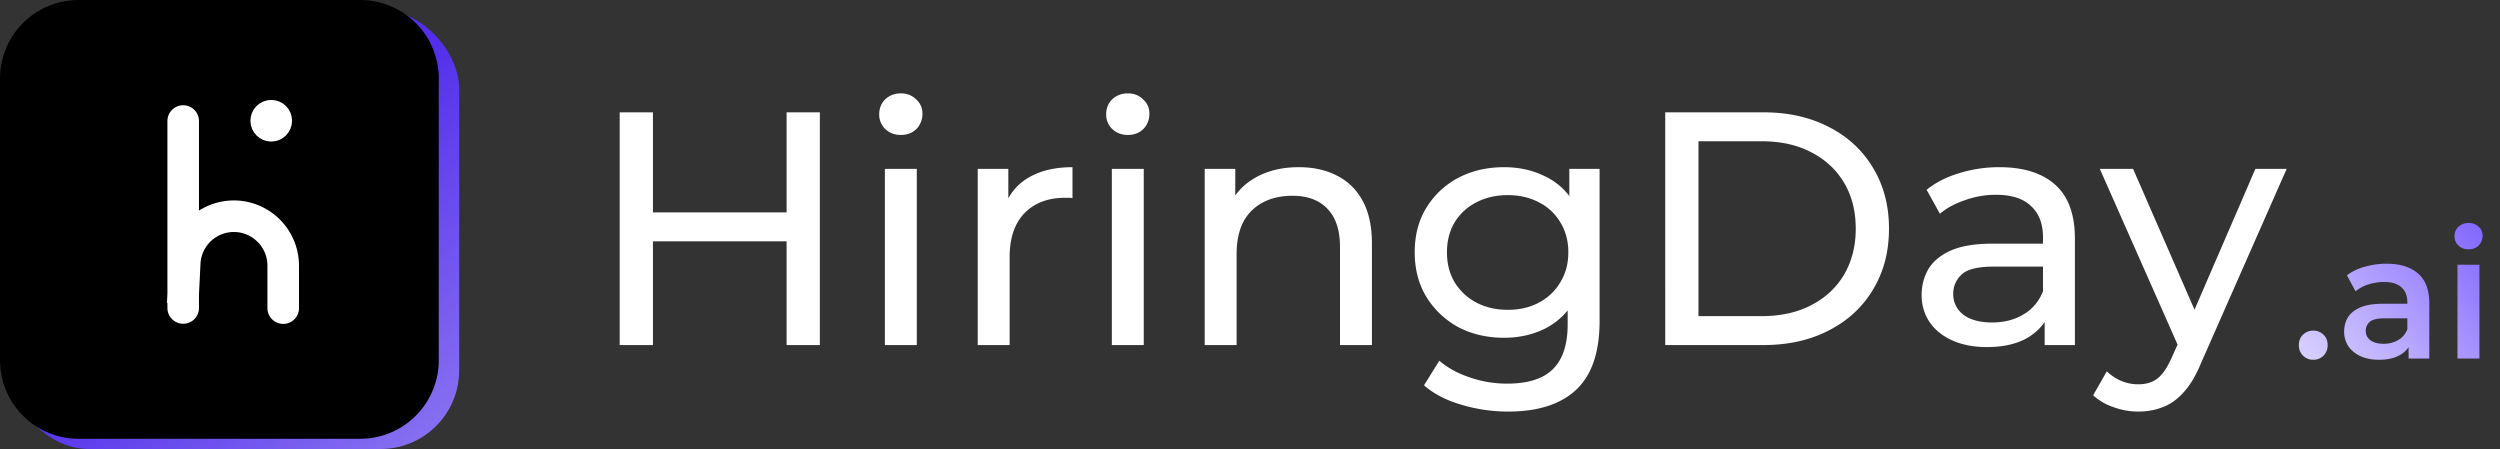 <svg xmlns="http://www.w3.org/2000/svg" width="245" height="44" fill="none"><rect width="100%" height="100%" fill="#333333" stroke="none"/><path fill="url(#a)" d="M226.699 35.257a1.39 1.39 0 0 1-.998-.396 1.402 1.402 0 0 1-.413-1.032c0-.436.138-.78.413-1.033a1.39 1.39 0 0 1 .998-.395c.39 0 .723.131.998.395.275.253.413.597.413 1.033a1.4 1.4 0 0 1-.413 1.032 1.39 1.39 0 0 1-.998.396Zm9.343-.12v-1.859l-.121-.396V29.63c0-.63-.189-1.118-.568-1.463-.378-.355-.952-.533-1.721-.533a5.04 5.04 0 0 0-1.531.24 3.758 3.758 0 0 0-1.256.672l-.844-1.566a5.002 5.002 0 0 1 1.756-.843 7.78 7.78 0 0 1 2.133-.293c1.331 0 2.358.322 3.081.964.734.63 1.101 1.612 1.101 2.942v5.387h-2.03Zm-2.891.12c-.689 0-1.291-.114-1.807-.344-.517-.24-.918-.568-1.205-.98a2.57 2.57 0 0 1-.413-1.43c0-.515.121-.98.361-1.393.253-.413.66-.74 1.222-.98.562-.242 1.308-.362 2.237-.362h2.668v1.428h-2.513c-.734 0-1.227.12-1.48.361-.252.23-.378.517-.378.86 0 .39.155.7.464.93.31.23.74.344 1.291.344.528 0 .998-.12 1.411-.361a2.04 2.04 0 0 0 .912-1.067l.361 1.29c-.206.54-.579.959-1.118 1.257-.528.298-1.199.447-2.013.447Zm7.682-.12v-9.19h2.151v9.19h-2.151Zm1.084-10.704c-.402 0-.734-.126-.998-.378a1.241 1.241 0 0 1-.379-.913c0-.367.126-.67.379-.912.264-.252.596-.378.998-.378.401 0 .728.12.981.361.264.23.395.522.395.878 0 .378-.126.7-.378.964-.252.252-.585.378-.998.378Z"/><path fill="#fff" d="M77.087 11.008h3.259v22.808h-3.259V11.007ZM63.988 33.816H60.73V11.007h3.258v22.81ZM77.38 23.65H63.663v-2.835H77.38v2.835Zm9.337 10.166v-17.27h3.128v17.27h-3.129Zm1.564-20.593c-.609 0-1.12-.195-1.532-.586a1.95 1.95 0 0 1-.586-1.434c0-.586.195-1.075.586-1.466.413-.391.923-.587 1.532-.587.608 0 1.107.196 1.498.587.413.369.62.836.62 1.4a2.1 2.1 0 0 1-.587 1.5c-.391.39-.901.586-1.531.586Zm7.536 20.593v-17.27h2.998v4.693l-.293-1.173a5.305 5.305 0 0 1 2.411-2.737c1.129-.63 2.52-.945 4.171-.945v3.03a2.386 2.386 0 0 0-.391-.032h-.326c-1.673 0-2.998.5-3.975 1.498-.978 1-1.467 2.444-1.467 4.334v8.602h-3.128Zm13.142 0v-17.27h3.128v17.27h-3.128Zm1.564-20.593c-.608 0-1.119-.195-1.531-.586a1.95 1.95 0 0 1-.587-1.434c0-.586.196-1.075.587-1.466.412-.391.923-.587 1.531-.587.608 0 1.108.196 1.499.587.413.369.619.836.619 1.4a2.1 2.1 0 0 1-.587 1.5c-.391.39-.901.586-1.531.586Zm16.758 3.16c1.412 0 2.65.272 3.715.816 1.086.543 1.933 1.368 2.541 2.476.608 1.108.912 2.509.912 4.203v9.938h-3.128v-9.58c0-1.672-.412-2.932-1.238-3.78-.804-.846-1.944-1.27-3.421-1.27-1.108 0-2.075.217-2.9.652a4.562 4.562 0 0 0-1.923 1.922c-.434.848-.651 1.901-.651 3.16v8.896h-3.128v-17.27h2.997v4.66l-.488-1.238c.564-1.13 1.433-2.01 2.606-2.64 1.173-.63 2.542-.944 4.106-.944Zm20.517 23.95a15.81 15.81 0 0 1-4.627-.684c-1.477-.434-2.683-1.065-3.617-1.89l1.499-2.411c.804.695 1.792 1.238 2.965 1.63 1.173.412 2.401.618 3.682.618 2.042 0 3.541-.478 4.497-1.433.956-.956 1.434-2.412 1.434-4.367v-3.65l.325-3.42-.163-3.454v-4.725h2.966V31.47c0 3.041-.761 5.279-2.281 6.713-1.521 1.433-3.747 2.15-6.68 2.15Zm-.391-7.233c-1.673 0-3.172-.348-4.497-1.043a8.37 8.37 0 0 1-3.128-2.965c-.76-1.26-1.14-2.716-1.14-4.367 0-1.672.38-3.128 1.14-4.366a8.12 8.12 0 0 1 3.128-2.932c1.325-.695 2.824-1.043 4.497-1.043 1.477 0 2.824.304 4.04.912 1.217.587 2.184 1.5 2.9 2.737.739 1.238 1.108 2.803 1.108 4.692 0 1.869-.369 3.422-1.108 4.66-.716 1.238-1.683 2.172-2.9 2.802-1.216.608-2.563.913-4.04.913Zm.358-2.738c1.152 0 2.173-.238 3.063-.716a5.253 5.253 0 0 0 2.086-1.988c.521-.847.782-1.825.782-2.933 0-1.107-.261-2.085-.782-2.932a5.033 5.033 0 0 0-2.086-1.955c-.89-.478-1.911-.717-3.063-.717-1.151 0-2.183.239-3.095.717a5.246 5.246 0 0 0-2.118 1.955c-.5.847-.75 1.825-.75 2.932 0 1.108.25 2.086.75 2.933a5.48 5.48 0 0 0 2.118 1.988c.912.477 1.944.716 3.095.716Zm15.427 3.454V11.007h9.612c2.433 0 4.573.478 6.419 1.434 1.868.956 3.313 2.292 4.334 4.008 1.042 1.716 1.564 3.704 1.564 5.963 0 2.26-.522 4.247-1.564 5.963-1.021 1.716-2.466 3.052-4.334 4.008-1.846.956-3.986 1.433-6.419 1.433h-9.612Zm3.258-2.834h6.158c1.89 0 3.52-.359 4.888-1.076 1.39-.716 2.466-1.716 3.226-2.997.76-1.304 1.14-2.803 1.14-4.497 0-1.716-.38-3.215-1.14-4.497-.76-1.281-1.836-2.28-3.226-2.997-1.368-.717-2.998-1.076-4.888-1.076h-6.158v17.14Zm33.926 2.834v-3.649l-.163-.684v-6.224c0-1.325-.391-2.346-1.173-3.063-.761-.738-1.912-1.108-3.454-1.108a8.88 8.88 0 0 0-2.998.522c-.977.326-1.803.77-2.476 1.336l-1.304-2.346c.891-.717 1.955-1.26 3.194-1.63a13.224 13.224 0 0 1 3.942-.586c2.368 0 4.193.576 5.474 1.727 1.282 1.151 1.923 2.91 1.923 5.279v10.426h-2.965Zm-5.67.196c-1.282 0-2.411-.217-3.389-.652-.955-.434-1.694-1.032-2.215-1.792-.522-.782-.782-1.662-.782-2.64 0-.933.217-1.78.651-2.54.456-.761 1.184-1.37 2.183-1.826 1.021-.456 2.39-.684 4.106-.684h5.474v2.249h-5.344c-1.564 0-2.617.26-3.16.782-.543.52-.815 1.15-.815 1.89 0 .847.337 1.53 1.01 2.052.674.5 1.608.75 2.802.75 1.173 0 2.194-.261 3.063-.782.891-.522 1.532-1.282 1.923-2.281l.619 2.15c-.413 1.021-1.141 1.836-2.183 2.444-1.043.587-2.357.88-3.943.88Zm14.855 6.321a7.044 7.044 0 0 1-2.411-.423 5.502 5.502 0 0 1-2.021-1.173l1.336-2.346c.435.412.913.727 1.434.945a4.276 4.276 0 0 0 1.662.325c.76 0 1.39-.195 1.89-.586.499-.391.966-1.086 1.401-2.086l1.075-2.378.326-.391 6.777-15.673h3.063l-8.374 18.996c-.499 1.217-1.064 2.173-1.694 2.868-.608.695-1.282 1.184-2.02 1.466-.739.304-1.553.456-2.444.456Zm4.105-5.963-7.885-17.823h3.259l6.712 15.38-2.086 2.443Z"/><rect width="44" height="43" x="1" y="1" fill="url(#b)" rx="7.702"/><path fill="#000" d="M0 7.702A7.702 7.702 0 0 1 7.702 0h27.596A7.702 7.702 0 0 1 43 7.702v27.596A7.702 7.702 0 0 1 35.298 43H7.702A7.702 7.702 0 0 1 0 35.298V7.702Z"/><circle cx="26.581" cy="11.833" r="1.267" fill="#fff" stroke="#fff" stroke-width="1.546"/><path stroke="#fff" stroke-linecap="round" stroke-width="3.093" d="M17.953 11.86v18.32m0-1.368.15-3.04a4.82 4.82 0 0 1 7.43-3.811 4.848 4.848 0 0 1 2.222 4.07v4.164"/><defs><linearGradient id="a" x1="242.5" x2="219.5" y1="21" y2="42.5" gradientUnits="userSpaceOnUse"><stop stop-color="#8166FF"/><stop offset="1" stop-color="#fff"/></linearGradient><linearGradient id="b" x1="24.396" x2="85.449" y1="19.782" y2="90.584" gradientUnits="userSpaceOnUse"><stop stop-color="#512FEB"/><stop offset="1" stop-color="#fff"/></linearGradient></defs></svg>